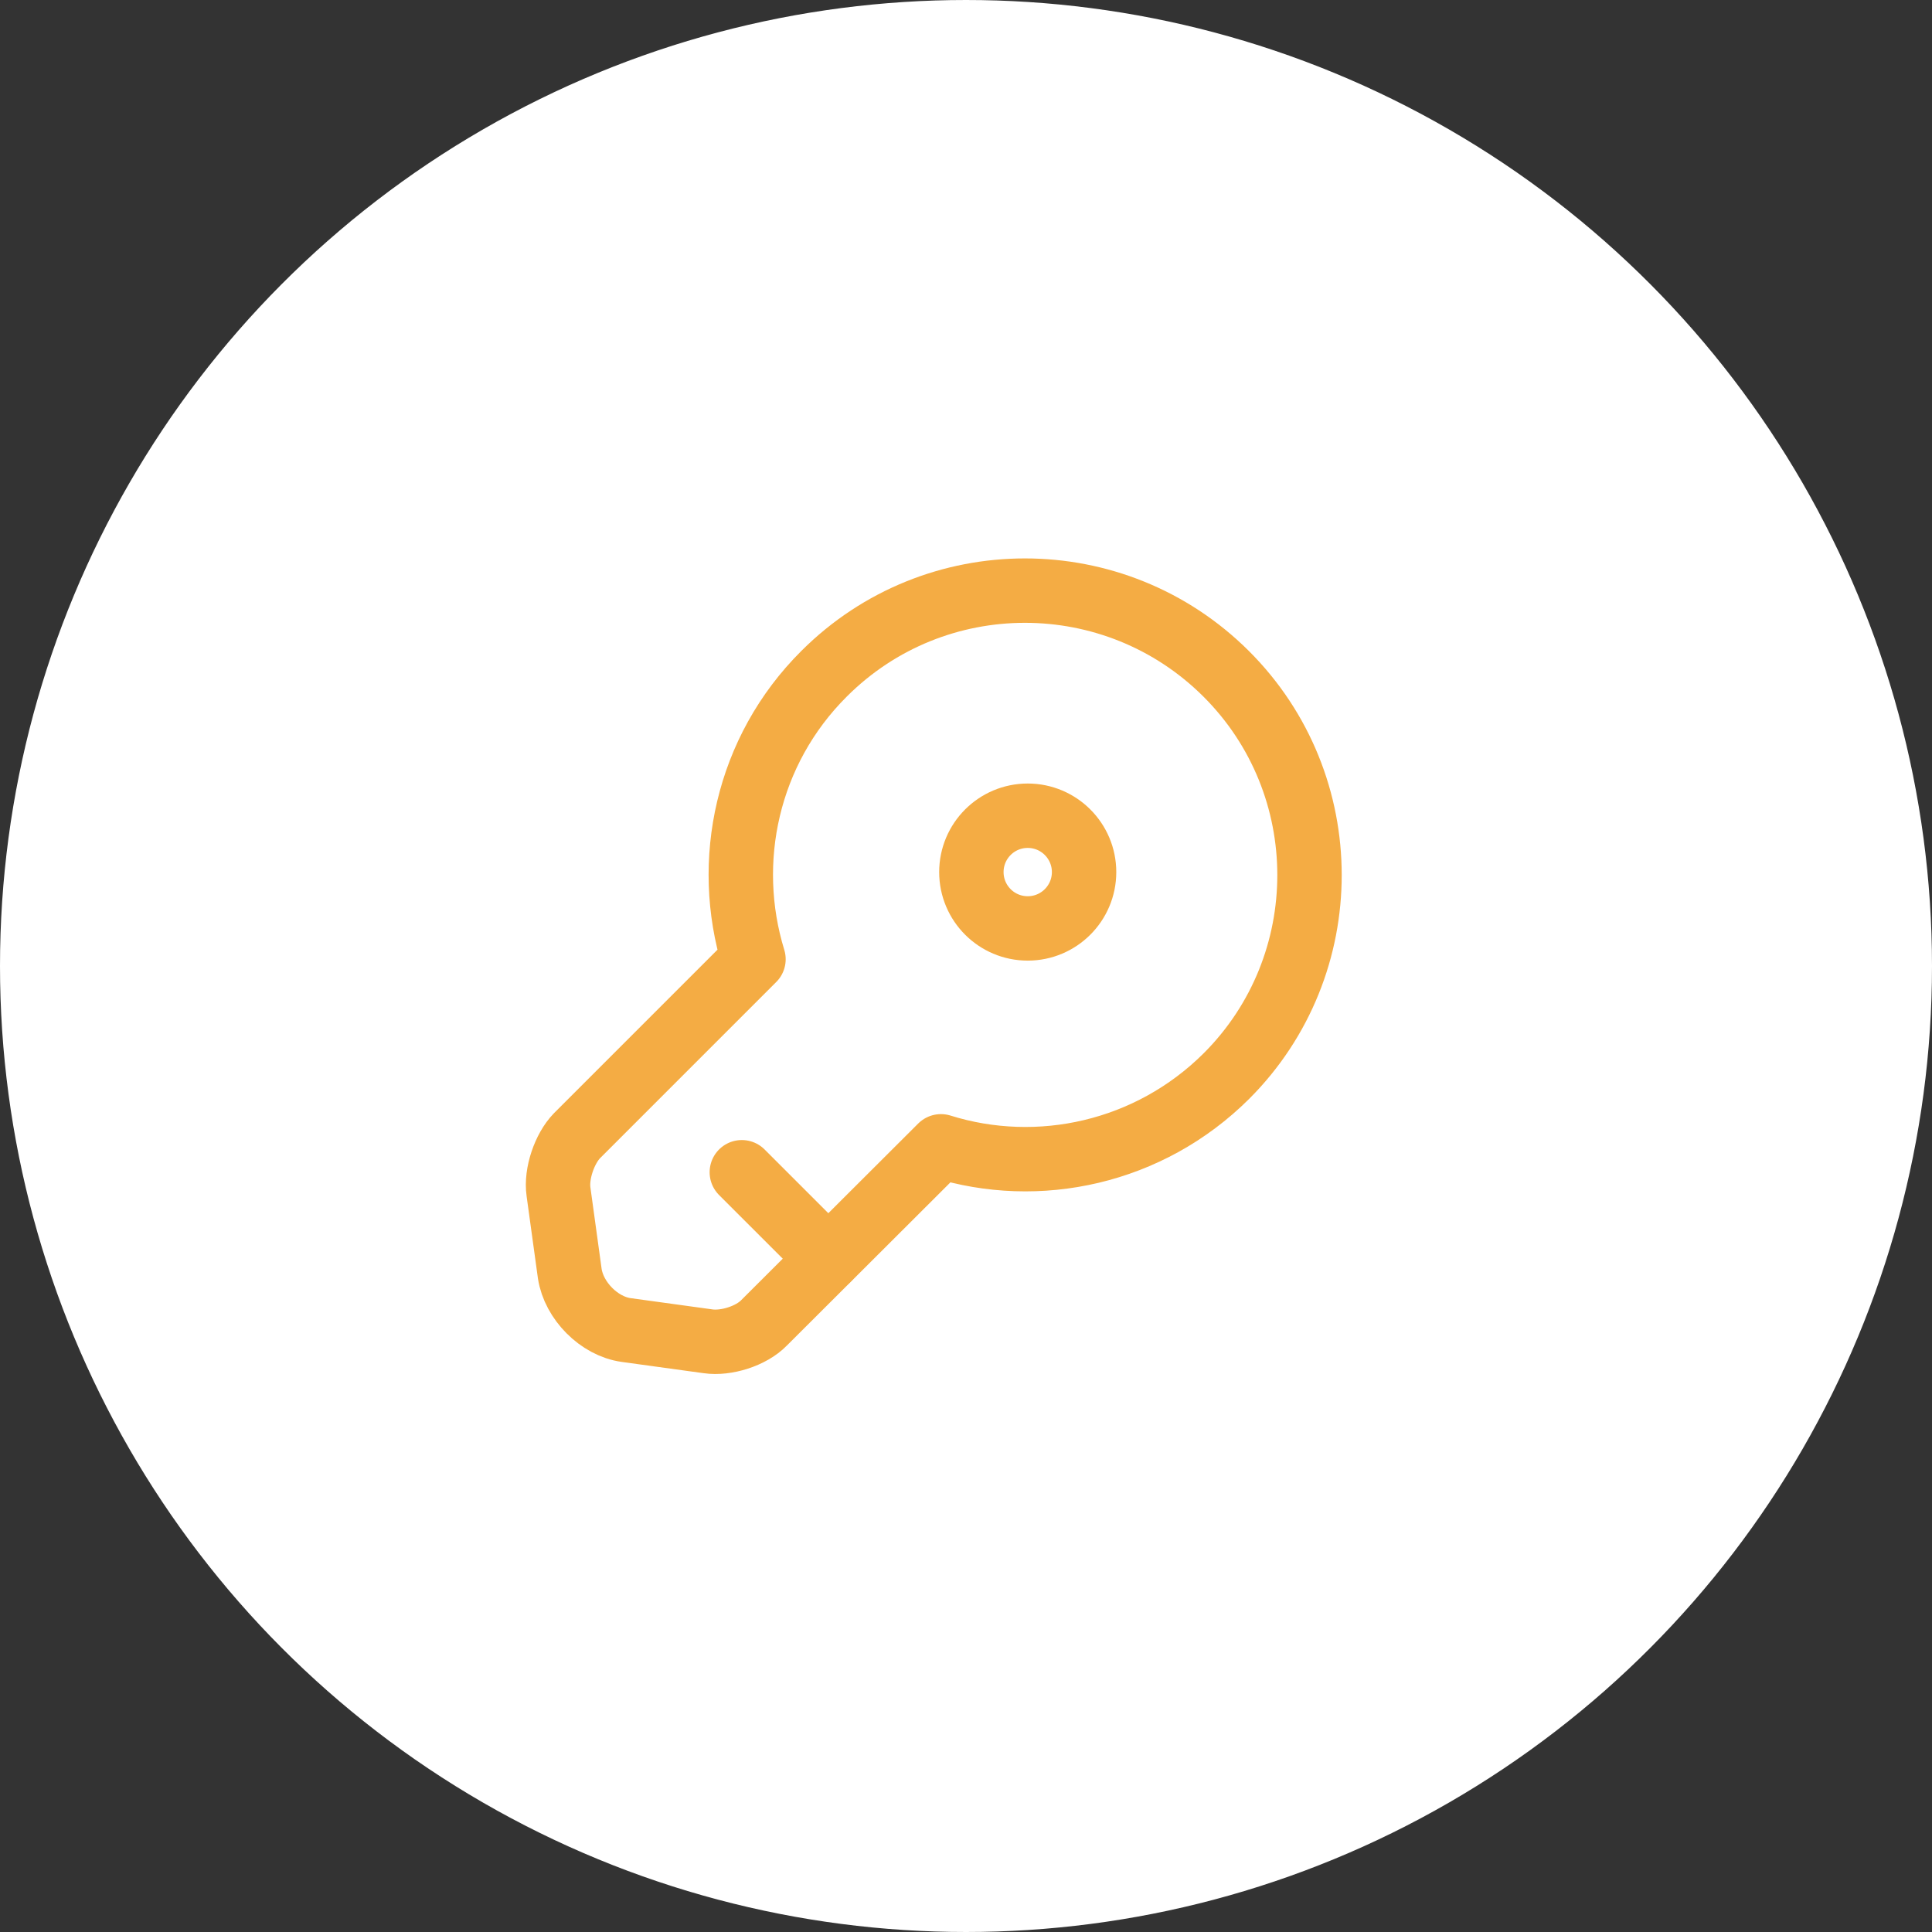 <svg width="60" height="60" viewBox="0 0 60 60" fill="none" xmlns="http://www.w3.org/2000/svg">
<rect x="0" y="0" width="60" height="60" fill="#333333" stroke="none"/>
<circle cx="30" cy="30" r="29.5" fill="white" stroke="white"/>
<path d="M38.088 33.418C35.685 35.81 32.243 36.545 29.222 35.6L23.727 41.083C23.33 41.492 22.548 41.737 21.988 41.655L19.445 41.305C18.605 41.188 17.823 40.395 17.695 39.555L17.345 37.012C17.263 36.452 17.532 35.67 17.917 35.273L23.4 29.79C22.467 26.757 23.19 23.315 25.593 20.923C29.035 17.482 34.623 17.482 38.077 20.923C41.53 24.365 41.53 29.977 38.088 33.418Z" stroke="#F4AC44" stroke-width="2" stroke-miterlimit="10" stroke-linecap="round" stroke-linejoin="round"/>
<path d="M23.038 36.405L25.722 39.088" stroke="#F4AC44" stroke-width="2" stroke-miterlimit="10" stroke-linecap="round" stroke-linejoin="round"/>
<path d="M31.917 28.833C32.883 28.833 33.667 28.05 33.667 27.083C33.667 26.117 32.883 25.333 31.917 25.333C30.95 25.333 30.167 26.117 30.167 27.083C30.167 28.05 30.95 28.833 31.917 28.833Z" stroke="#F4AC44" stroke-width="2" stroke-linecap="round" stroke-linejoin="round"/>
</svg>
